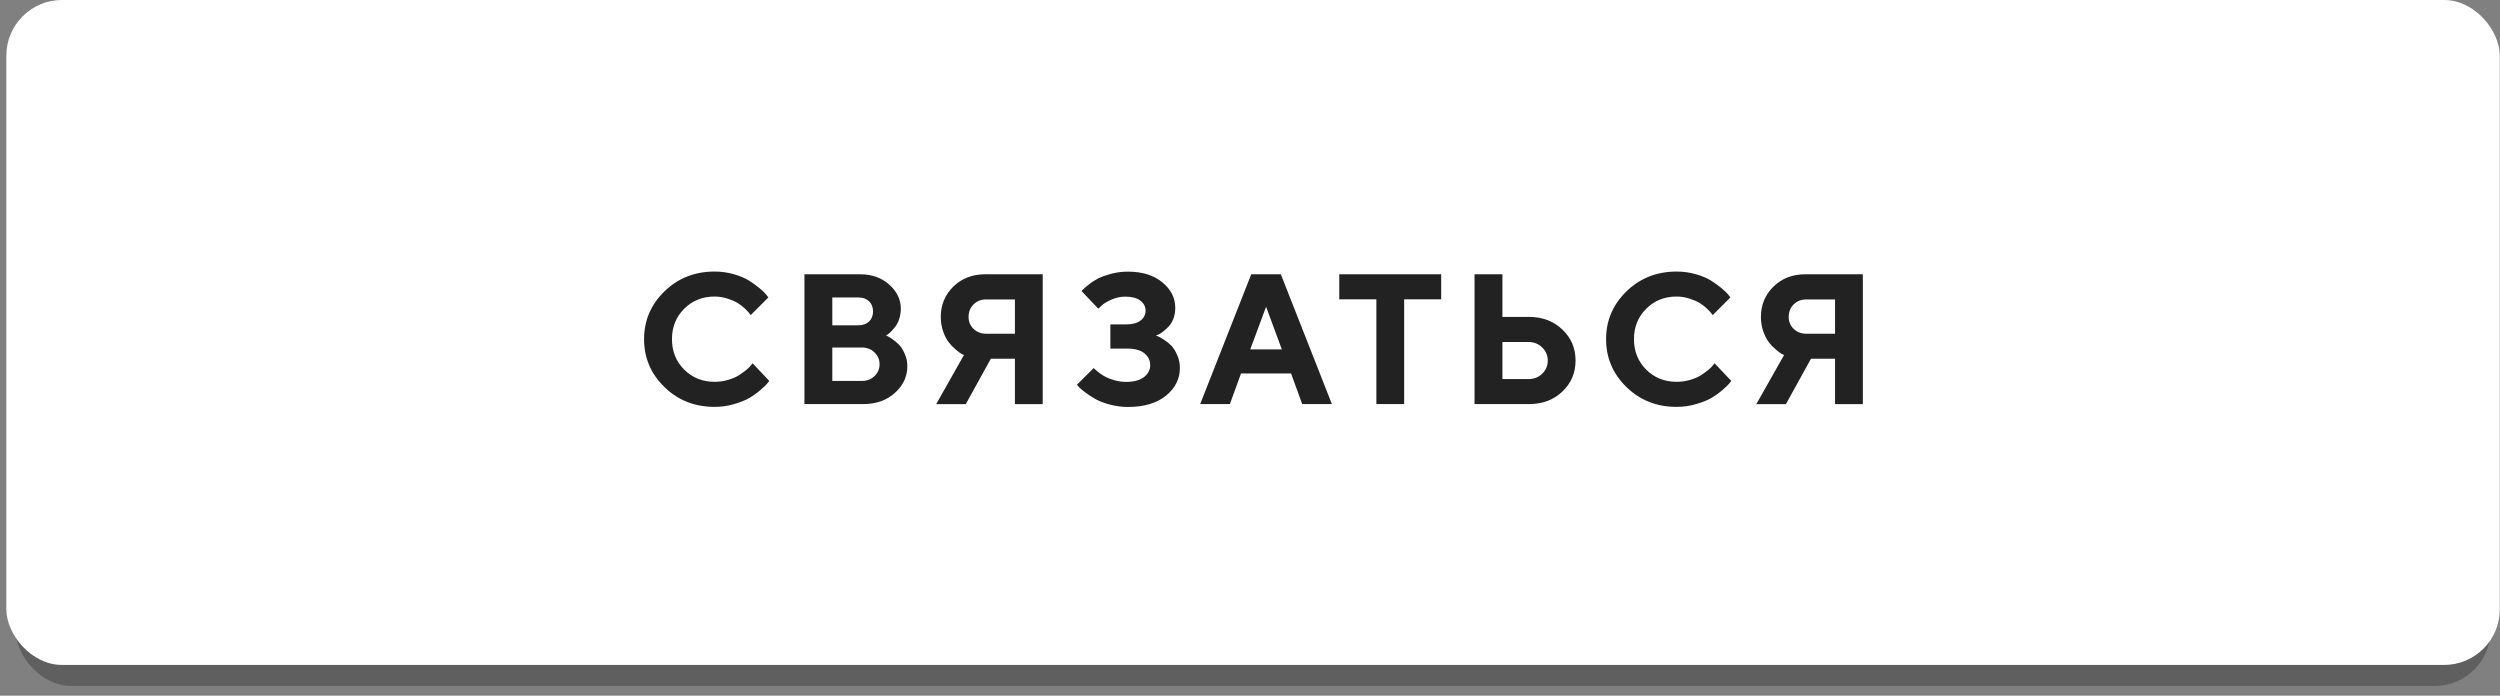 <?xml version="1.0" encoding="UTF-8"?> <svg xmlns="http://www.w3.org/2000/svg" width="230" height="64" viewBox="0 0 230 64" fill="none"><rect x="0" y="0" width="230" height="64" fill="#808080" stroke="none"/> <rect x="1.436" y="1.706" width="227.692" height="61.4" rx="5.117" fill="#5F5F5F"></rect> <rect x="0.583" width="229.397" height="61.173" rx="5.117" fill="white"></rect> <path d="M65.743 24.983C66.367 24.983 66.967 25.066 67.533 25.233C68.099 25.399 68.557 25.591 68.924 25.824C69.29 26.057 69.607 26.291 69.89 26.524C70.173 26.757 70.373 26.957 70.498 27.115L70.689 27.365L69.065 28.989C69.032 28.947 68.982 28.889 68.924 28.805C68.865 28.722 68.732 28.589 68.532 28.389C68.333 28.198 68.108 28.031 67.874 27.881C67.633 27.731 67.317 27.598 66.933 27.473C66.542 27.348 66.142 27.282 65.743 27.282C64.627 27.282 63.694 27.656 62.944 28.406C62.195 29.155 61.82 30.088 61.82 31.204C61.82 32.32 62.195 33.253 62.944 34.002C63.694 34.752 64.627 35.126 65.743 35.126C66.176 35.126 66.584 35.068 66.983 34.952C67.383 34.835 67.708 34.693 67.975 34.527C68.233 34.36 68.466 34.194 68.666 34.027C68.865 33.861 69.007 33.719 69.099 33.594L69.232 33.419L70.773 35.043C70.723 35.11 70.656 35.201 70.564 35.31C70.473 35.418 70.273 35.609 69.957 35.884C69.64 36.159 69.307 36.401 68.949 36.609C68.591 36.817 68.124 37.008 67.541 37.175C66.959 37.35 66.359 37.433 65.743 37.433C63.919 37.433 62.378 36.825 61.129 35.609C59.88 34.394 59.255 32.919 59.255 31.204C59.255 29.488 59.88 28.023 61.129 26.807C62.378 25.591 63.919 24.983 65.743 24.983ZM79.42 37.175H74.007V25.233H79.129C80.211 25.233 81.102 25.549 81.81 26.182C82.518 26.815 82.876 27.556 82.876 28.389C82.876 28.706 82.826 29.014 82.743 29.297C82.651 29.58 82.535 29.822 82.401 30.005C82.26 30.196 82.118 30.363 81.985 30.496C81.852 30.629 81.735 30.729 81.652 30.779L81.51 30.863C81.56 30.887 81.635 30.921 81.719 30.962C81.802 31.004 81.96 31.104 82.193 31.271C82.418 31.437 82.618 31.612 82.793 31.803C82.959 32.003 83.118 32.27 83.259 32.603C83.401 32.936 83.476 33.294 83.476 33.677C83.476 34.635 83.093 35.459 82.335 36.142C81.569 36.834 80.603 37.175 79.42 37.175ZM76.572 35.043H79.295C79.761 35.043 80.144 34.901 80.453 34.602C80.761 34.31 80.919 33.944 80.919 33.511C80.919 33.078 80.761 32.72 80.453 32.42C80.144 32.12 79.761 31.97 79.295 31.97H76.572V35.043ZM78.954 27.365H76.572V29.93H78.954C79.37 29.93 79.703 29.813 79.953 29.58C80.195 29.347 80.319 29.039 80.319 28.647C80.319 28.264 80.195 27.948 79.953 27.715C79.703 27.481 79.37 27.365 78.954 27.365ZM95.929 25.233V37.183H93.372V33.003H91.157L88.85 37.183H86.127L88.684 32.661C88.625 32.636 88.55 32.603 88.451 32.553C88.35 32.503 88.184 32.37 87.942 32.17C87.693 31.962 87.476 31.737 87.293 31.504C87.101 31.262 86.926 30.929 86.776 30.513C86.627 30.088 86.552 29.638 86.552 29.164C86.552 28.056 86.935 27.123 87.709 26.365C88.475 25.616 89.458 25.233 90.641 25.233H95.929ZM89.108 29.164C89.108 29.597 89.258 29.955 89.566 30.255C89.874 30.554 90.266 30.704 90.732 30.704H93.372V27.548H90.732C90.266 27.548 89.874 27.698 89.566 28.006C89.258 28.306 89.108 28.697 89.108 29.164ZM106.342 30.863C106.392 30.887 106.475 30.921 106.575 30.962C106.675 31.004 106.858 31.104 107.108 31.271C107.366 31.437 107.591 31.62 107.783 31.82C107.974 32.028 108.149 32.312 108.307 32.678C108.474 33.044 108.549 33.436 108.549 33.861C108.549 34.86 108.124 35.701 107.275 36.401C106.425 37.092 105.251 37.441 103.768 37.441C103.202 37.441 102.653 37.367 102.12 37.225C101.587 37.083 101.137 36.917 100.787 36.717C100.437 36.517 100.129 36.317 99.863 36.117C99.596 35.917 99.396 35.751 99.271 35.618L99.08 35.393L100.621 33.861L100.754 33.994C100.812 34.044 100.937 34.152 101.129 34.302C101.328 34.452 101.528 34.577 101.745 34.693C101.961 34.802 102.236 34.901 102.569 34.993C102.902 35.085 103.252 35.135 103.602 35.135C104.31 35.135 104.859 34.985 105.243 34.693C105.626 34.394 105.817 34.035 105.817 33.602C105.817 33.153 105.642 32.786 105.284 32.503C104.926 32.212 104.393 32.07 103.685 32.07H102.153V29.846H103.602C104.185 29.846 104.626 29.722 104.934 29.488C105.243 29.247 105.392 28.939 105.392 28.572C105.392 28.206 105.234 27.898 104.909 27.656C104.585 27.406 104.118 27.29 103.519 27.29C103.086 27.29 102.669 27.381 102.253 27.565C101.845 27.748 101.545 27.923 101.353 28.106L101.045 28.397L99.505 26.782C99.538 26.732 99.596 26.674 99.68 26.59C99.763 26.507 99.929 26.365 100.196 26.157C100.462 25.941 100.754 25.758 101.054 25.608C101.353 25.458 101.753 25.316 102.244 25.183C102.744 25.05 103.252 24.991 103.768 24.991C105.084 24.991 106.134 25.316 106.933 25.974C107.733 26.632 108.124 27.415 108.124 28.314C108.124 28.689 108.066 29.03 107.941 29.347C107.816 29.655 107.666 29.896 107.483 30.071C107.308 30.255 107.133 30.404 106.966 30.538C106.8 30.671 106.65 30.754 106.525 30.796L106.342 30.863ZM117.929 32.145L116.48 28.223L115.022 32.145H117.929ZM118.778 34.36H114.173L113.149 37.175H110.417L115.114 25.233H117.837L122.534 37.175H119.803L118.778 34.36ZM123.212 25.233H132.589V27.54H129.183V37.175H126.626V27.54H123.212V25.233ZM140.687 37.175H135.657V25.233H138.222V29.155H140.687C141.911 29.155 142.927 29.547 143.735 30.313C144.543 31.079 144.951 32.037 144.951 33.169C144.951 34.31 144.543 35.26 143.735 36.026C142.927 36.792 141.911 37.175 140.687 37.175ZM138.222 34.877H140.603C141.111 34.877 141.536 34.718 141.878 34.385C142.219 34.052 142.394 33.652 142.394 33.169C142.394 32.695 142.219 32.295 141.878 31.962C141.536 31.629 141.111 31.462 140.603 31.462H138.222V34.877ZM154.248 24.983C154.872 24.983 155.472 25.066 156.038 25.233C156.604 25.399 157.062 25.591 157.429 25.824C157.795 26.057 158.112 26.291 158.395 26.524C158.678 26.757 158.878 26.957 159.003 27.115L159.194 27.365L157.57 28.989C157.537 28.947 157.487 28.889 157.429 28.805C157.371 28.722 157.237 28.589 157.037 28.389C156.838 28.198 156.613 28.031 156.38 27.881C156.138 27.731 155.822 27.598 155.438 27.473C155.047 27.348 154.647 27.282 154.248 27.282C153.132 27.282 152.199 27.656 151.449 28.406C150.7 29.155 150.325 30.088 150.325 31.204C150.325 32.32 150.7 33.253 151.449 34.002C152.199 34.752 153.132 35.126 154.248 35.126C154.681 35.126 155.089 35.068 155.488 34.952C155.888 34.835 156.213 34.693 156.479 34.527C156.738 34.36 156.971 34.194 157.171 34.027C157.371 33.861 157.512 33.719 157.604 33.594L157.737 33.419L159.278 35.043C159.228 35.11 159.161 35.201 159.069 35.31C158.978 35.418 158.778 35.609 158.462 35.884C158.145 36.159 157.812 36.401 157.454 36.609C157.096 36.817 156.629 37.008 156.046 37.175C155.463 37.35 154.864 37.433 154.248 37.433C152.424 37.433 150.883 36.825 149.634 35.609C148.385 34.394 147.76 32.919 147.76 31.204C147.76 29.488 148.385 28.023 149.634 26.807C150.883 25.591 152.424 24.983 154.248 24.983ZM171.381 25.233V37.183H168.824V33.003H166.609L164.302 37.183H161.579L164.136 32.661C164.078 32.636 164.003 32.603 163.903 32.553C163.803 32.503 163.636 32.37 163.395 32.17C163.145 31.962 162.928 31.737 162.745 31.504C162.554 31.262 162.379 30.929 162.229 30.513C162.079 30.088 162.004 29.638 162.004 29.164C162.004 28.056 162.387 27.123 163.161 26.365C163.928 25.616 164.91 25.233 166.093 25.233H171.381ZM164.561 29.164C164.561 29.597 164.71 29.955 165.019 30.255C165.327 30.554 165.718 30.704 166.184 30.704H168.824V27.548H166.184C165.718 27.548 165.327 27.698 165.019 28.006C164.71 28.306 164.561 28.697 164.561 29.164Z" fill="#222222"></path> </svg> 